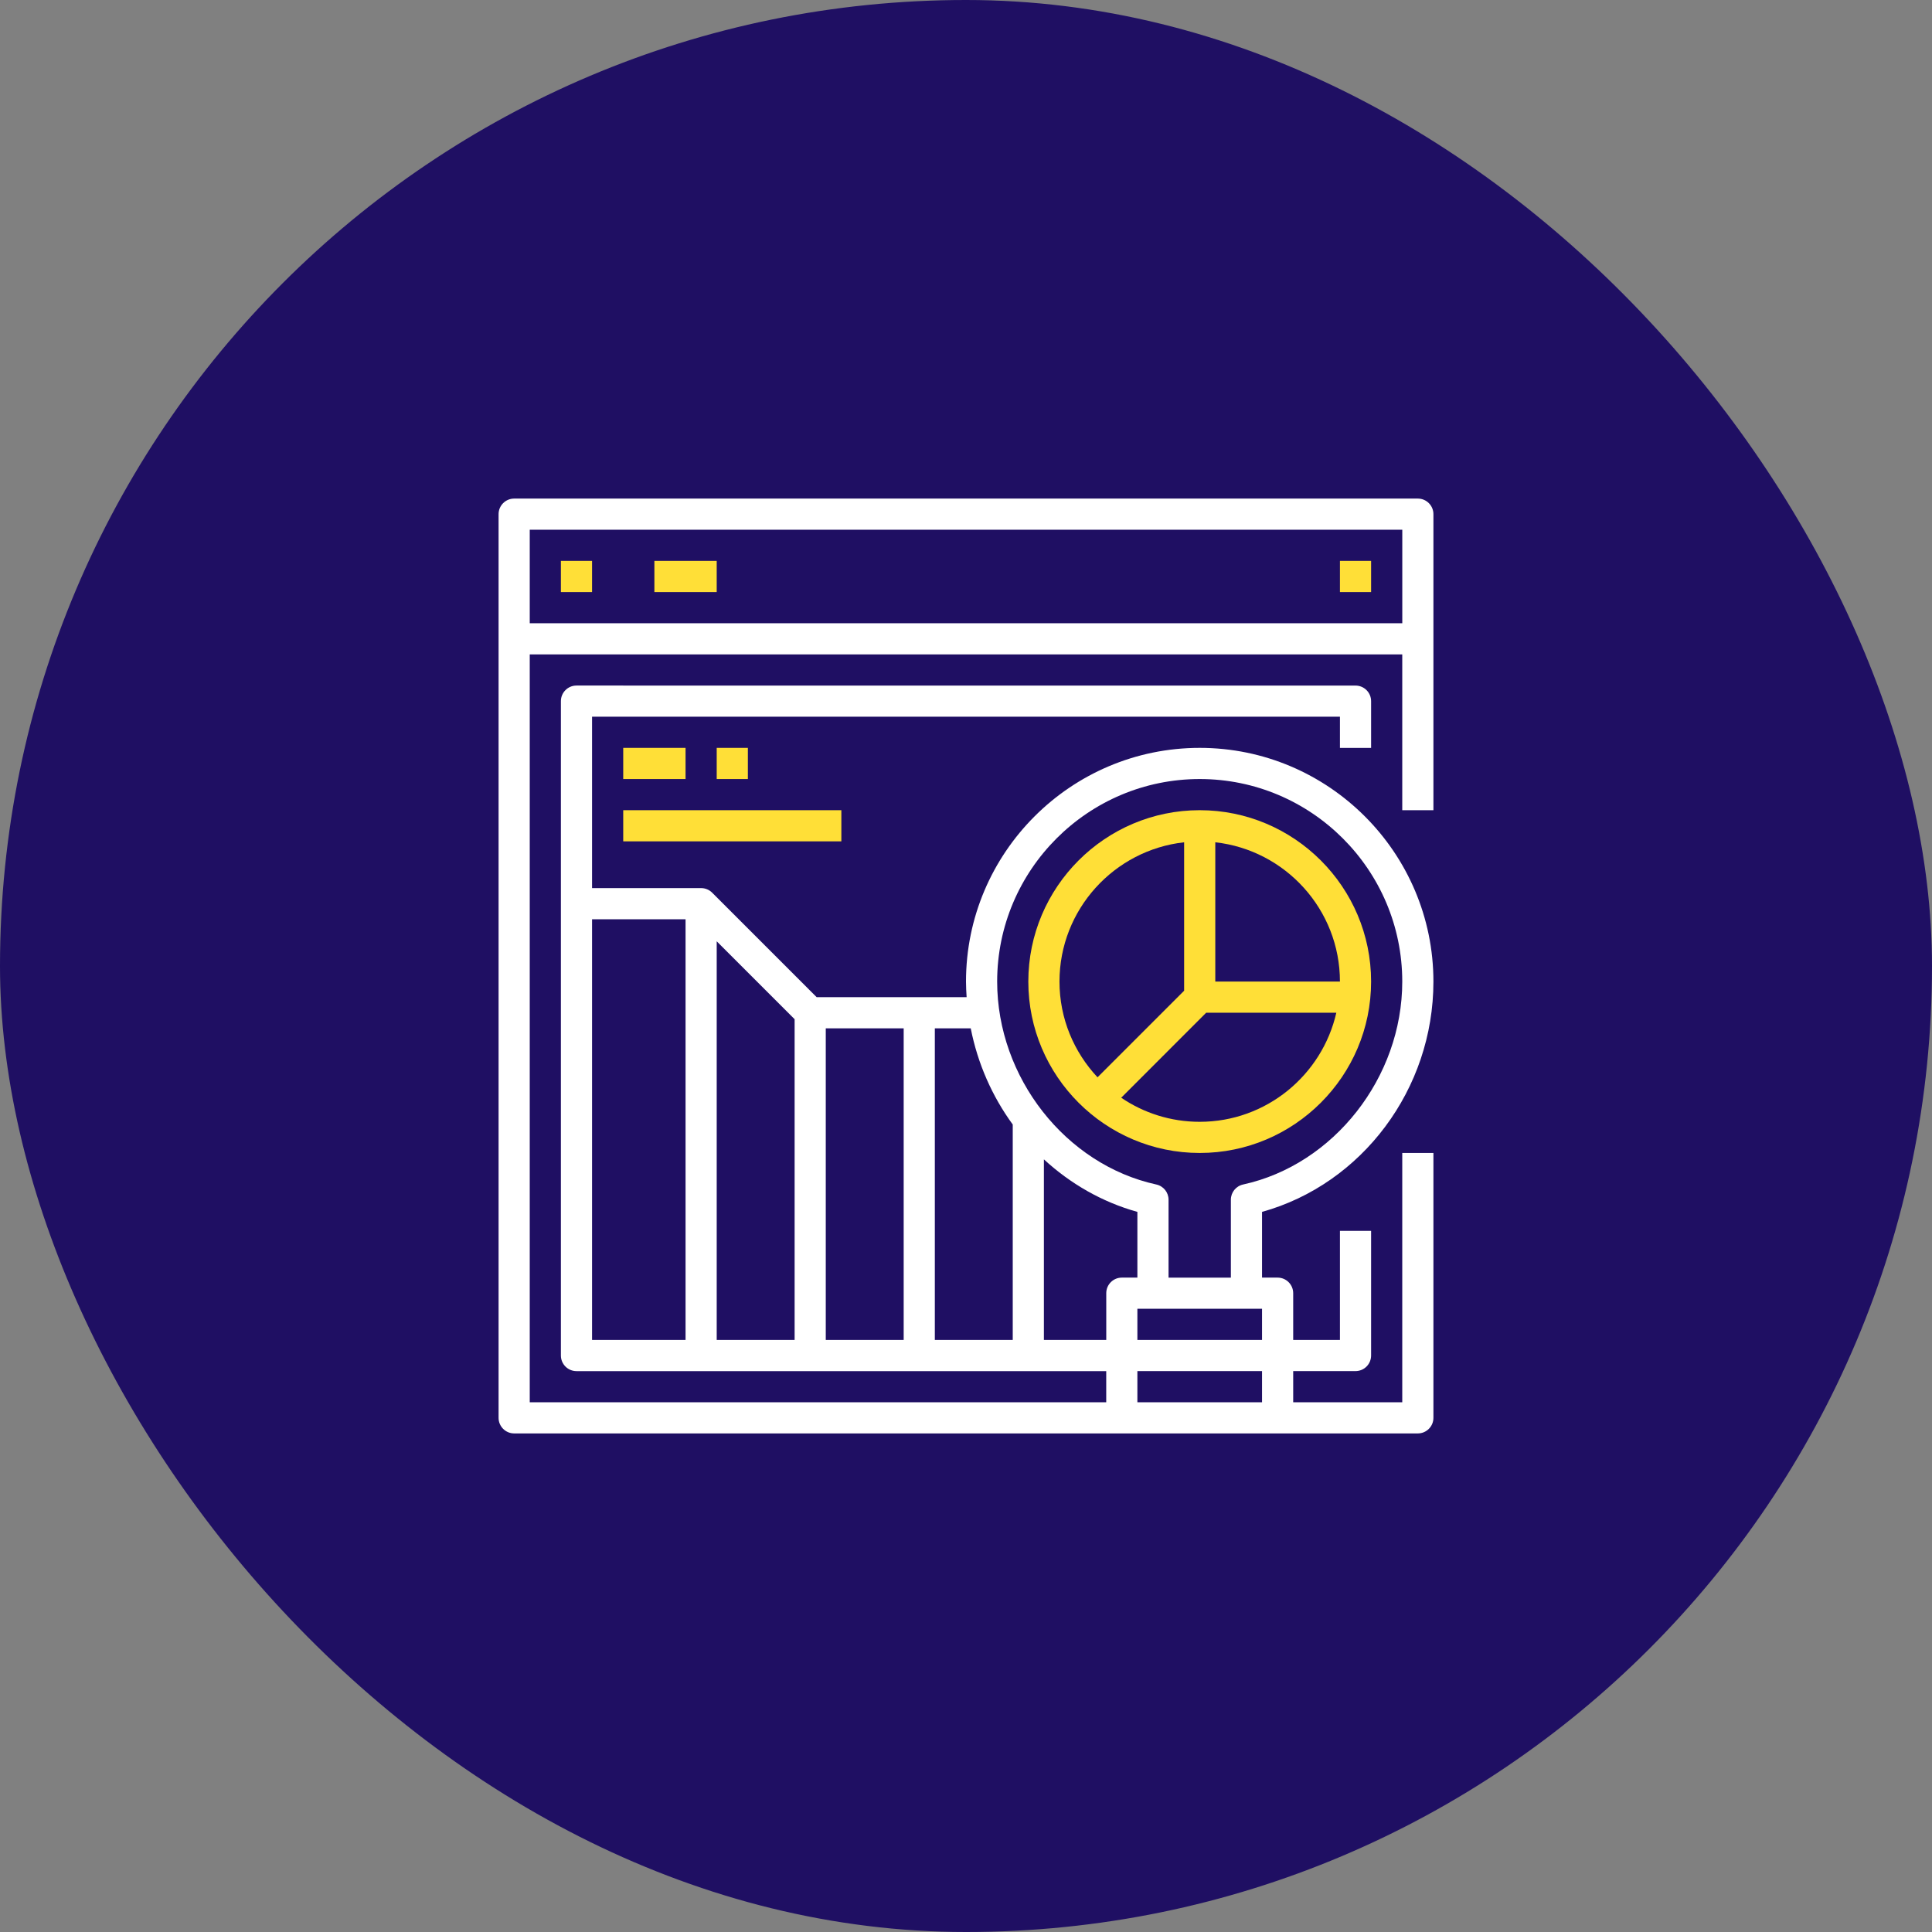 <svg width="62" height="62" viewBox="0 0 62 62" fill="none" xmlns="http://www.w3.org/2000/svg">
<rect x="0" y="0" width="62" height="62" fill="#808080" stroke="none"/>
<rect width="62" height="62" rx="31" fill="#1F0F63"/>
<path d="M46 26V16.5C46 16.224 45.776 16 45.5 16H16.5C16.224 16 16 16.224 16 16.5V45.5C16 45.776 16.224 46 16.5 46H45.5C45.776 46 46 45.776 46 45.5L46 37H45V45H41.5V44H43.5C43.776 44 44 43.777 44 43.5V39.5H43V43H41.5V41.5C41.5 41.224 41.276 41 41 41H40.5V38.891C43.71 37.997 46 34.953 46 31.5C46 27.365 42.635 24 38.5 24C34.364 24 31 27.365 31 31.5C31 31.668 31.01 31.834 31.02 32H26.207L22.854 28.647C22.76 28.553 22.633 28.5 22.5 28.5H19V23H43V24.001H44V22.501C44 22.224 43.776 22.001 43.5 22.001L18.5 22C18.224 22 18 22.224 18 22.5V43.501C18 43.777 18.224 44.001 18.5 44.001H35.5V45.001H17V21H45V26L46 26ZM37 42H40.5V43H39.5H38.5H36.5V42H37ZM38.5 25C42.084 25 45 27.916 45 31.5C45 34.576 42.804 37.375 39.893 38.012C39.663 38.062 39.5 38.265 39.5 38.5V41.001H37.5V38.5C37.5 38.265 37.337 38.062 37.107 38.012C34.195 37.375 32 34.576 32 31.5C32 27.916 34.916 25 38.5 25ZM32.5 36.087V43H30V33H31.152C31.375 34.132 31.84 35.184 32.5 36.087ZM23 30.207L25.5 32.707L25.5 43H23L23 30.207ZM26.5 33H29V43H26.5V33ZM19 29.5H22V43H19V29.5ZM33.5 43V37.205C34.345 37.983 35.363 38.574 36.5 38.891V41H36C35.724 41 35.501 41.224 35.501 41.5V43L33.5 43ZM36.5 44H38.5H39.5H40.5V45H36.5V44ZM17 20V17H45.001V20H17Z" fill="white"/>
<path d="M18 18H19V19H18V18Z" fill="#FFDF37"/>
<path d="M21 18H23V19H21V18Z" fill="#FFDF37"/>
<path d="M43 18H44V19H43V18Z" fill="#FFDF37"/>
<path d="M38.5 37C41.532 37 44 34.533 44 31.5C44 28.468 41.533 26 38.5 26C35.468 26 33 28.467 33 31.5C33 34.533 35.468 37 38.5 37ZM38.5 36C37.567 36 36.7 35.715 35.981 35.227L38.707 32.5H42.884C42.427 34.501 40.637 36 38.5 36L38.5 36ZM43 31.5H39V27.03C41.246 27.279 43 29.188 43 31.5ZM38 27.03V31.793L35.221 34.572C34.466 33.767 34 32.688 34 31.5C34 29.188 35.754 27.279 38 27.03Z" fill="#FFDF37"/>
<path d="M20 24H22V25H20V24Z" fill="#FFDF37"/>
<path d="M23 24H24V25H23V24Z" fill="#FFDF37"/>
<path d="M20 26H27V27H20V26Z" fill="#FFDF37"/>
</svg>
